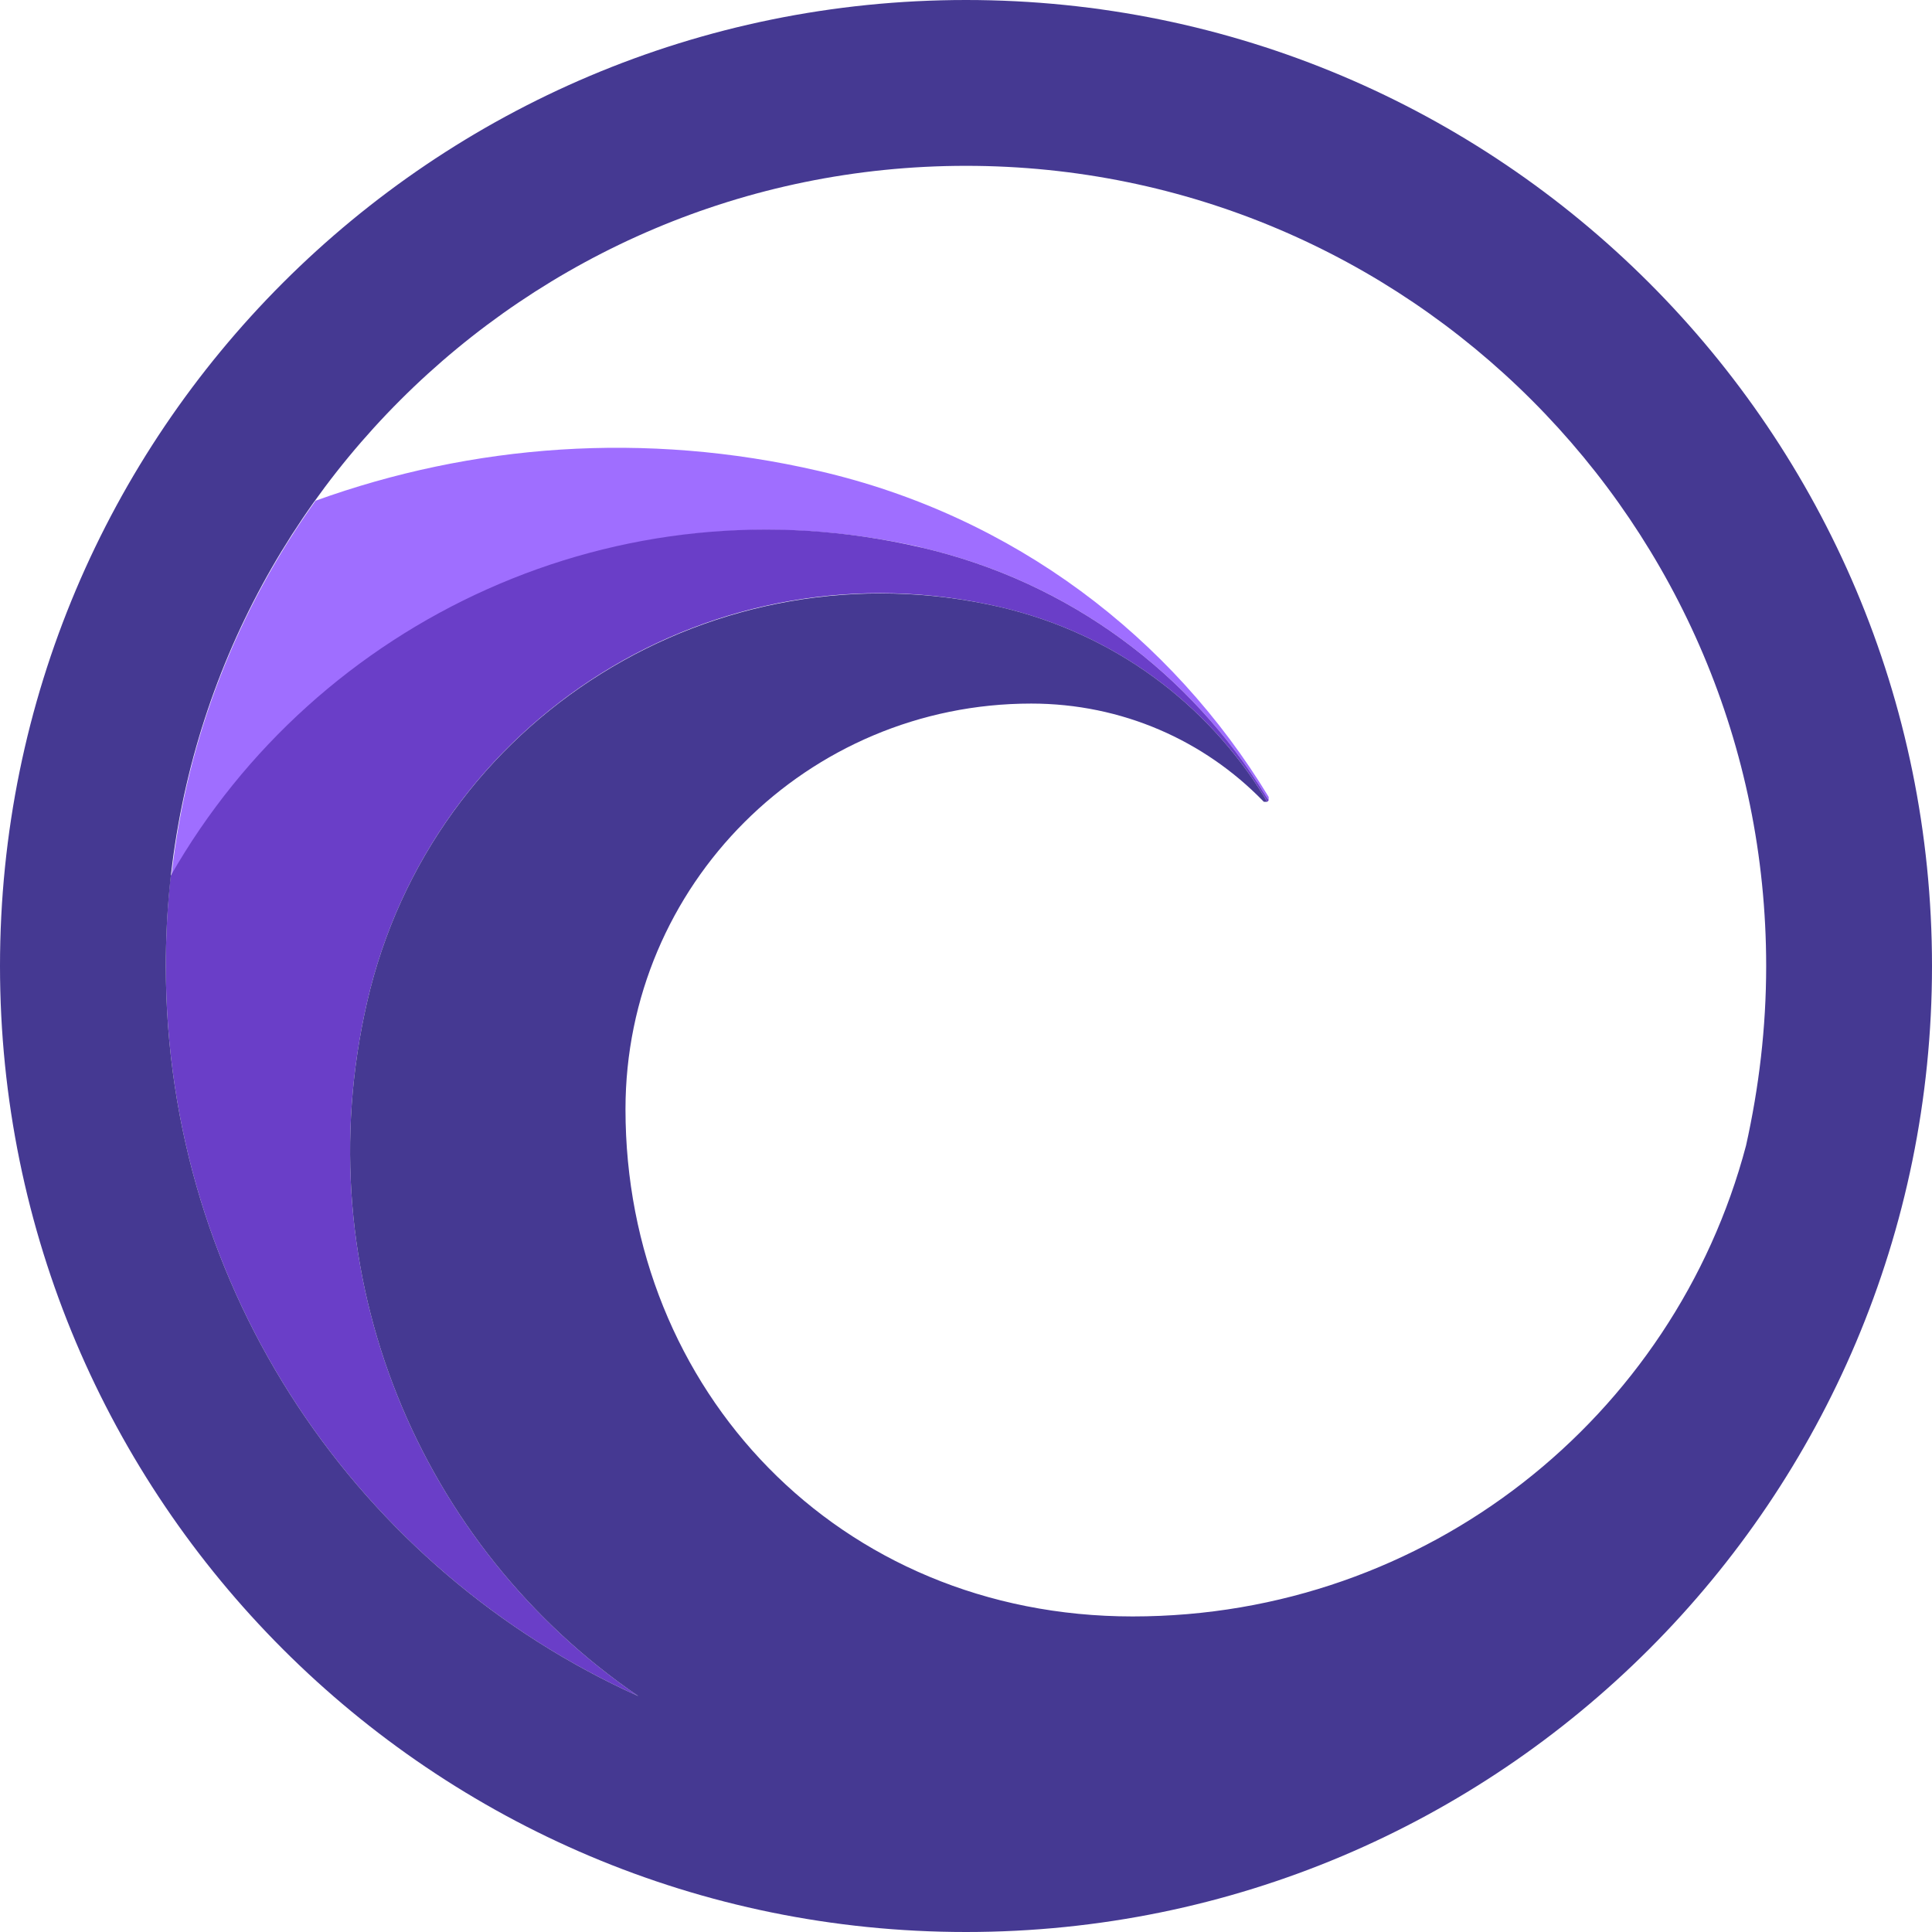 <svg id="Layer_1" width="24" height="24" xmlns="http://www.w3.org/2000/svg" viewBox="0 0 24 24"><defs><style>.cls-1{fill:#453992;}.cls-1,.cls-2,.cls-3{stroke-width:0px;}.cls-2{fill:#9f6eff;}.cls-3{fill:#6a3ec8;}</style></defs><path class="cls-2" d="m11.44,6.8c1.86.43,3.36,1.58,4.28,3.08.01.02.03.04.04.06,0,0,0-.01,0-.02,0,0,0-.01,0-.02,0,0,0,0,0,0-1.2-1.98-3.16-3.49-5.59-4.05-2.16-.5-4.31-.33-6.25.37-.96,1.34-1.6,2.93-1.79,4.66,1.82-3.18,5.56-4.94,9.32-4.08h0Z"/><path class="cls-3" d="m7.93,21.07c-2.71-1.85-4.15-5.23-3.37-8.62.81-3.53,4.33-5.73,7.86-4.91,1.42.33,2.57,1.2,3.28,2.35.01.02.03.05.04.07,0,0,.01,0,.02-.02-.01-.02-.03-.04-.04-.06-.92-1.5-2.42-2.65-4.28-3.08-3.75-.87-7.5.89-9.32,4.08-.04.37-.06.74-.06,1.12,0,4.04,2.41,7.51,5.87,9.07h0Z"/><path class="cls-1" d="m12,0C5.37,0,0,5.37,0,12s5.37,12,12,12,12-5.37,12-12S18.63,0,12,0ZM2.06,12C2.06,6.51,6.51,2.06,12,2.06s9.94,4.45,9.94,9.94c0,.77-.09,1.51-.25,2.23-.89,3.37-3.96,5.85-7.62,5.85s-6.3-2.82-6.3-6.3c0-2.79,2.26-5.04,5.04-5.04,1.13,0,2.15.46,2.88,1.21,0,0,0,0,.01.01,0,0,.01,0,.02,0,0,0,.01,0,.02,0-.01-.02-.03-.05-.04-.07-.71-1.15-1.86-2.02-3.28-2.35-3.53-.81-7.05,1.38-7.86,4.91-.78,3.39.66,6.77,3.37,8.62-3.46-1.56-5.87-5.03-5.87-9.07h0Z"/></svg>
